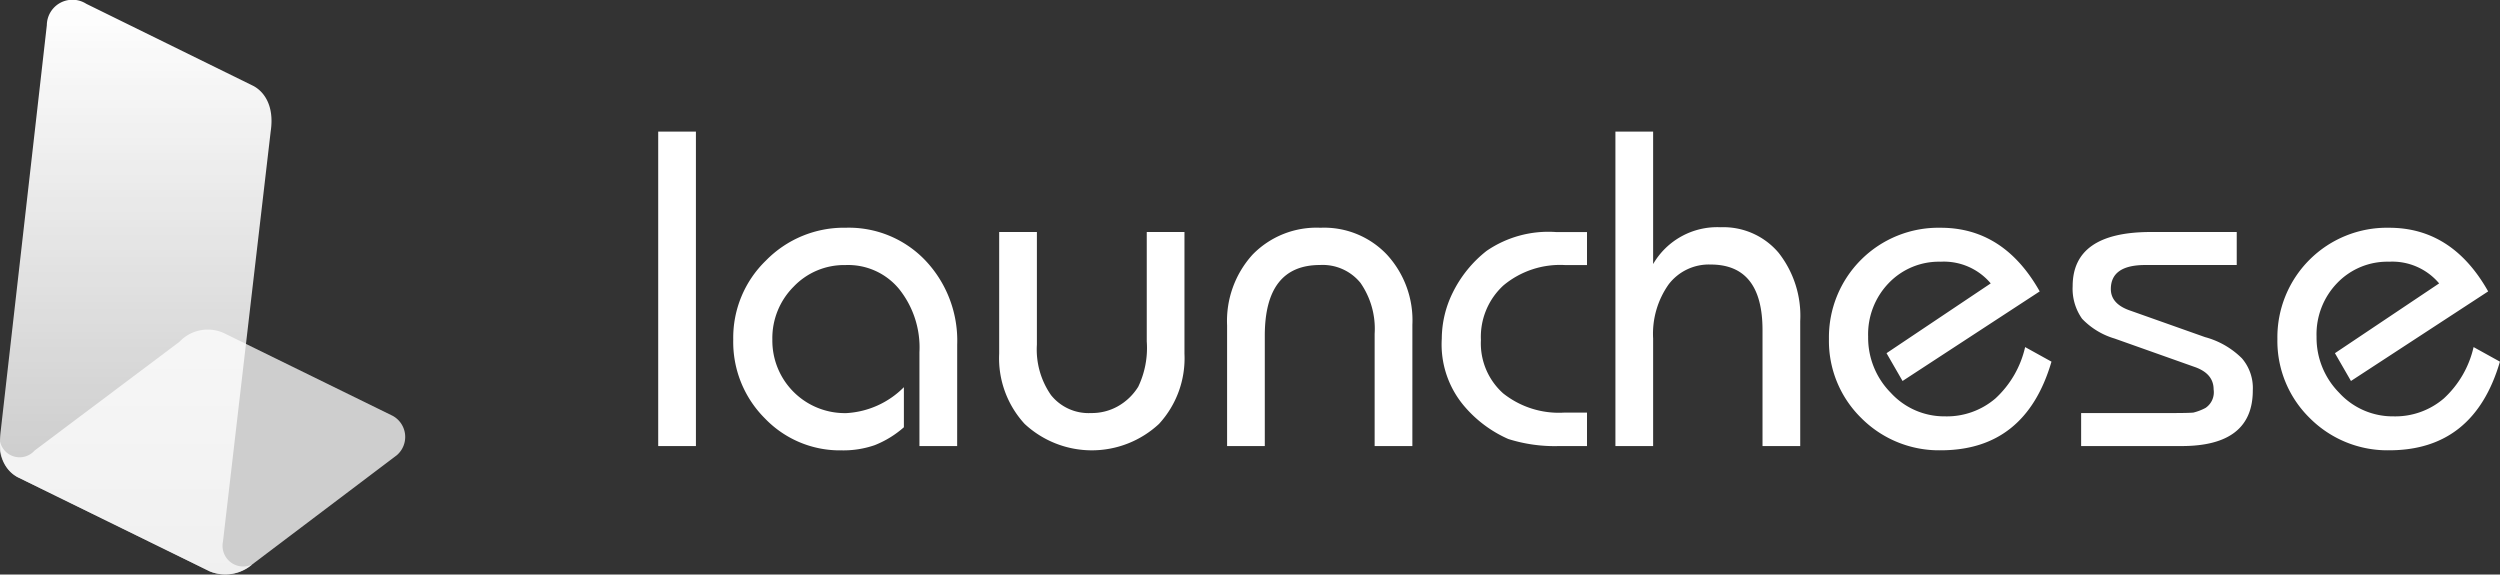 <svg xmlns="http://www.w3.org/2000/svg" xmlns:xlink="http://www.w3.org/1999/xlink" width="190.126" height="43.692" viewBox="0 0 190.126 43.692"><rect x="0" y="0" width="190.126" height="43.692" fill="#333333" stroke="none"/><defs><linearGradient id="linear-gradient" x1="0.5" x2="0.5" y2="1" gradientUnits="objectBoundingBox"><stop offset="0" stop-color="#fff"></stop><stop offset="1" stop-color="#fff" stop-opacity="0.698"></stop></linearGradient></defs><g id="Group_1" data-name="Group 1" transform="translate(-311 -113.471)"><g id="Group_1123" data-name="Group 1123"><path id="Path_1" data-name="Path 1" d="M15.957,43.926a3.137,3.137,0,0,0,3.219-.526l11-8.309a1.83,1.83,0,0,0-.319-3L17.185,25.88a2.957,2.957,0,0,0-3.535.582L2.631,34.736A1.523,1.523,0,0,1,0,34.035a2.74,2.74,0,0,0,1.327,2.718Z" transform="translate(311 113)" fill="#fff" opacity="0.758"></path><path id="Path_2" data-name="Path 2" d="M16.957,41.66l3.63-31.2c.313-2.085-.624-3.133-1.411-3.5L6.562.761a1.948,1.948,0,0,0-3,1.621L.056,33.223c-.272,2.172.485,3.117,1.271,3.53l14.63,7.173a3.137,3.137,0,0,0,3.219-.526A1.574,1.574,0,0,1,16.957,41.66Z" transform="translate(311 113)" fill="url(#linear-gradient)"></path></g><path id="Path_3" data-name="Path 3" d="M52.925,34.393H50.057V10.477h2.868Zm19.867,0H69.924V27.258a7.116,7.116,0,0,0-1.542-4.8,5.016,5.016,0,0,0-4.087-1.829,5.306,5.306,0,0,0-3.944,1.649,5.528,5.528,0,0,0-1.613,4.016,5.512,5.512,0,0,0,5.629,5.594,6.681,6.681,0,0,0,4.374-1.972v3.048a7.549,7.549,0,0,1-2.223,1.363,7.282,7.282,0,0,1-2.51.394,7.9,7.9,0,0,1-5.844-2.438,8.2,8.2,0,0,1-2.4-5.988A8.156,8.156,0,0,1,58.235,20.3a8.3,8.3,0,0,1,6.1-2.51,8.033,8.033,0,0,1,6.06,2.51,8.856,8.856,0,0,1,2.4,6.382ZM87.211,18.115h2.868v9.251a7.372,7.372,0,0,1-1.936,5.343,7.5,7.5,0,0,1-10.219,0,7.372,7.372,0,0,1-1.936-5.343V18.115h2.868v8.569a6.056,6.056,0,0,0,1.076,3.837,3.658,3.658,0,0,0,3.048,1.362,4.038,4.038,0,0,0,2.008-.5,4.3,4.3,0,0,0,1.578-1.506,6.833,6.833,0,0,0,.645-3.442Zm20.2,16.279h-2.869V25.859a6.121,6.121,0,0,0-1.075-3.872,3.7,3.7,0,0,0-3.084-1.362q-4.195,0-4.195,5.378v8.39H93.321V25.214a7.5,7.5,0,0,1,1.936-5.378,6.778,6.778,0,0,1,5.163-2.044,6.575,6.575,0,0,1,5.056,2.044,7.375,7.375,0,0,1,1.936,5.343Zm13.281-2.546v2.546h-2.116a11.7,11.7,0,0,1-3.872-.538,9.315,9.315,0,0,1-3.263-2.4,7.246,7.246,0,0,1-1.793-5.235,7.975,7.975,0,0,1,.825-3.478,9.186,9.186,0,0,1,2.581-3.191,8.3,8.3,0,0,1,5.271-1.434h2.367v2.51h-1.685a6.73,6.73,0,0,0-4.662,1.542,5.306,5.306,0,0,0-1.721,4.159,5.1,5.1,0,0,0,1.685,4.052,6.8,6.8,0,0,0,4.626,1.47Zm16.216,2.546h-2.868V25.573q0-4.984-3.945-4.984a3.847,3.847,0,0,0-3.191,1.506,6.507,6.507,0,0,0-1.183,4.123v8.175h-2.868V10.477h2.868V20.553a5.635,5.635,0,0,1,5.127-2.8,5.5,5.5,0,0,1,4.411,1.936,7.753,7.753,0,0,1,1.649,5.2Zm17.1-7.53,2.008,1.111q-1.973,6.741-8.426,6.741a8.337,8.337,0,0,1-6.024-2.438,8.2,8.2,0,0,1-2.474-6.024,8.329,8.329,0,0,1,8.5-8.462q4.8,0,7.529,4.84L144.69,29.445l-1.219-2.115,7.924-5.307a4.656,4.656,0,0,0-3.8-1.649,5.288,5.288,0,0,0-3.944,1.613,5.606,5.606,0,0,0-1.578,4.088,5.951,5.951,0,0,0,1.721,4.267,5.515,5.515,0,0,0,4.124,1.793,5.669,5.669,0,0,0,3.836-1.363A7.586,7.586,0,0,0,154.013,26.863Zm4.263,7.53v-2.51h6.777q1.4,0,1.757-.036a3.967,3.967,0,0,0,.932-.358,1.435,1.435,0,0,0,.61-1.4q0-1.219-1.47-1.721l-6.06-2.151a5.627,5.627,0,0,1-2.474-1.506,3.952,3.952,0,0,1-.717-2.474q0-4.123,5.952-4.123h6.526v2.51h-6.956q-2.617,0-2.618,1.829,0,1.147,1.506,1.649l5.665,2.008a6.282,6.282,0,0,1,2.8,1.614,3.461,3.461,0,0,1,.825,2.438q0,4.231-5.414,4.231Zm29.842-7.53,2.008,1.111q-1.973,6.741-8.426,6.741a8.337,8.337,0,0,1-6.024-2.438,8.2,8.2,0,0,1-2.474-6.024,8.329,8.329,0,0,1,8.5-8.462q4.8,0,7.529,4.84l-10.434,6.813-1.219-2.115,7.924-5.307a4.656,4.656,0,0,0-3.8-1.649,5.288,5.288,0,0,0-3.944,1.613,5.606,5.606,0,0,0-1.578,4.088,5.951,5.951,0,0,0,1.721,4.267,5.515,5.515,0,0,0,4.123,1.793,5.67,5.67,0,0,0,3.837-1.363A7.586,7.586,0,0,0,188.118,26.863Z" transform="translate(311 113)" fill="#fff"></path></g></svg>
